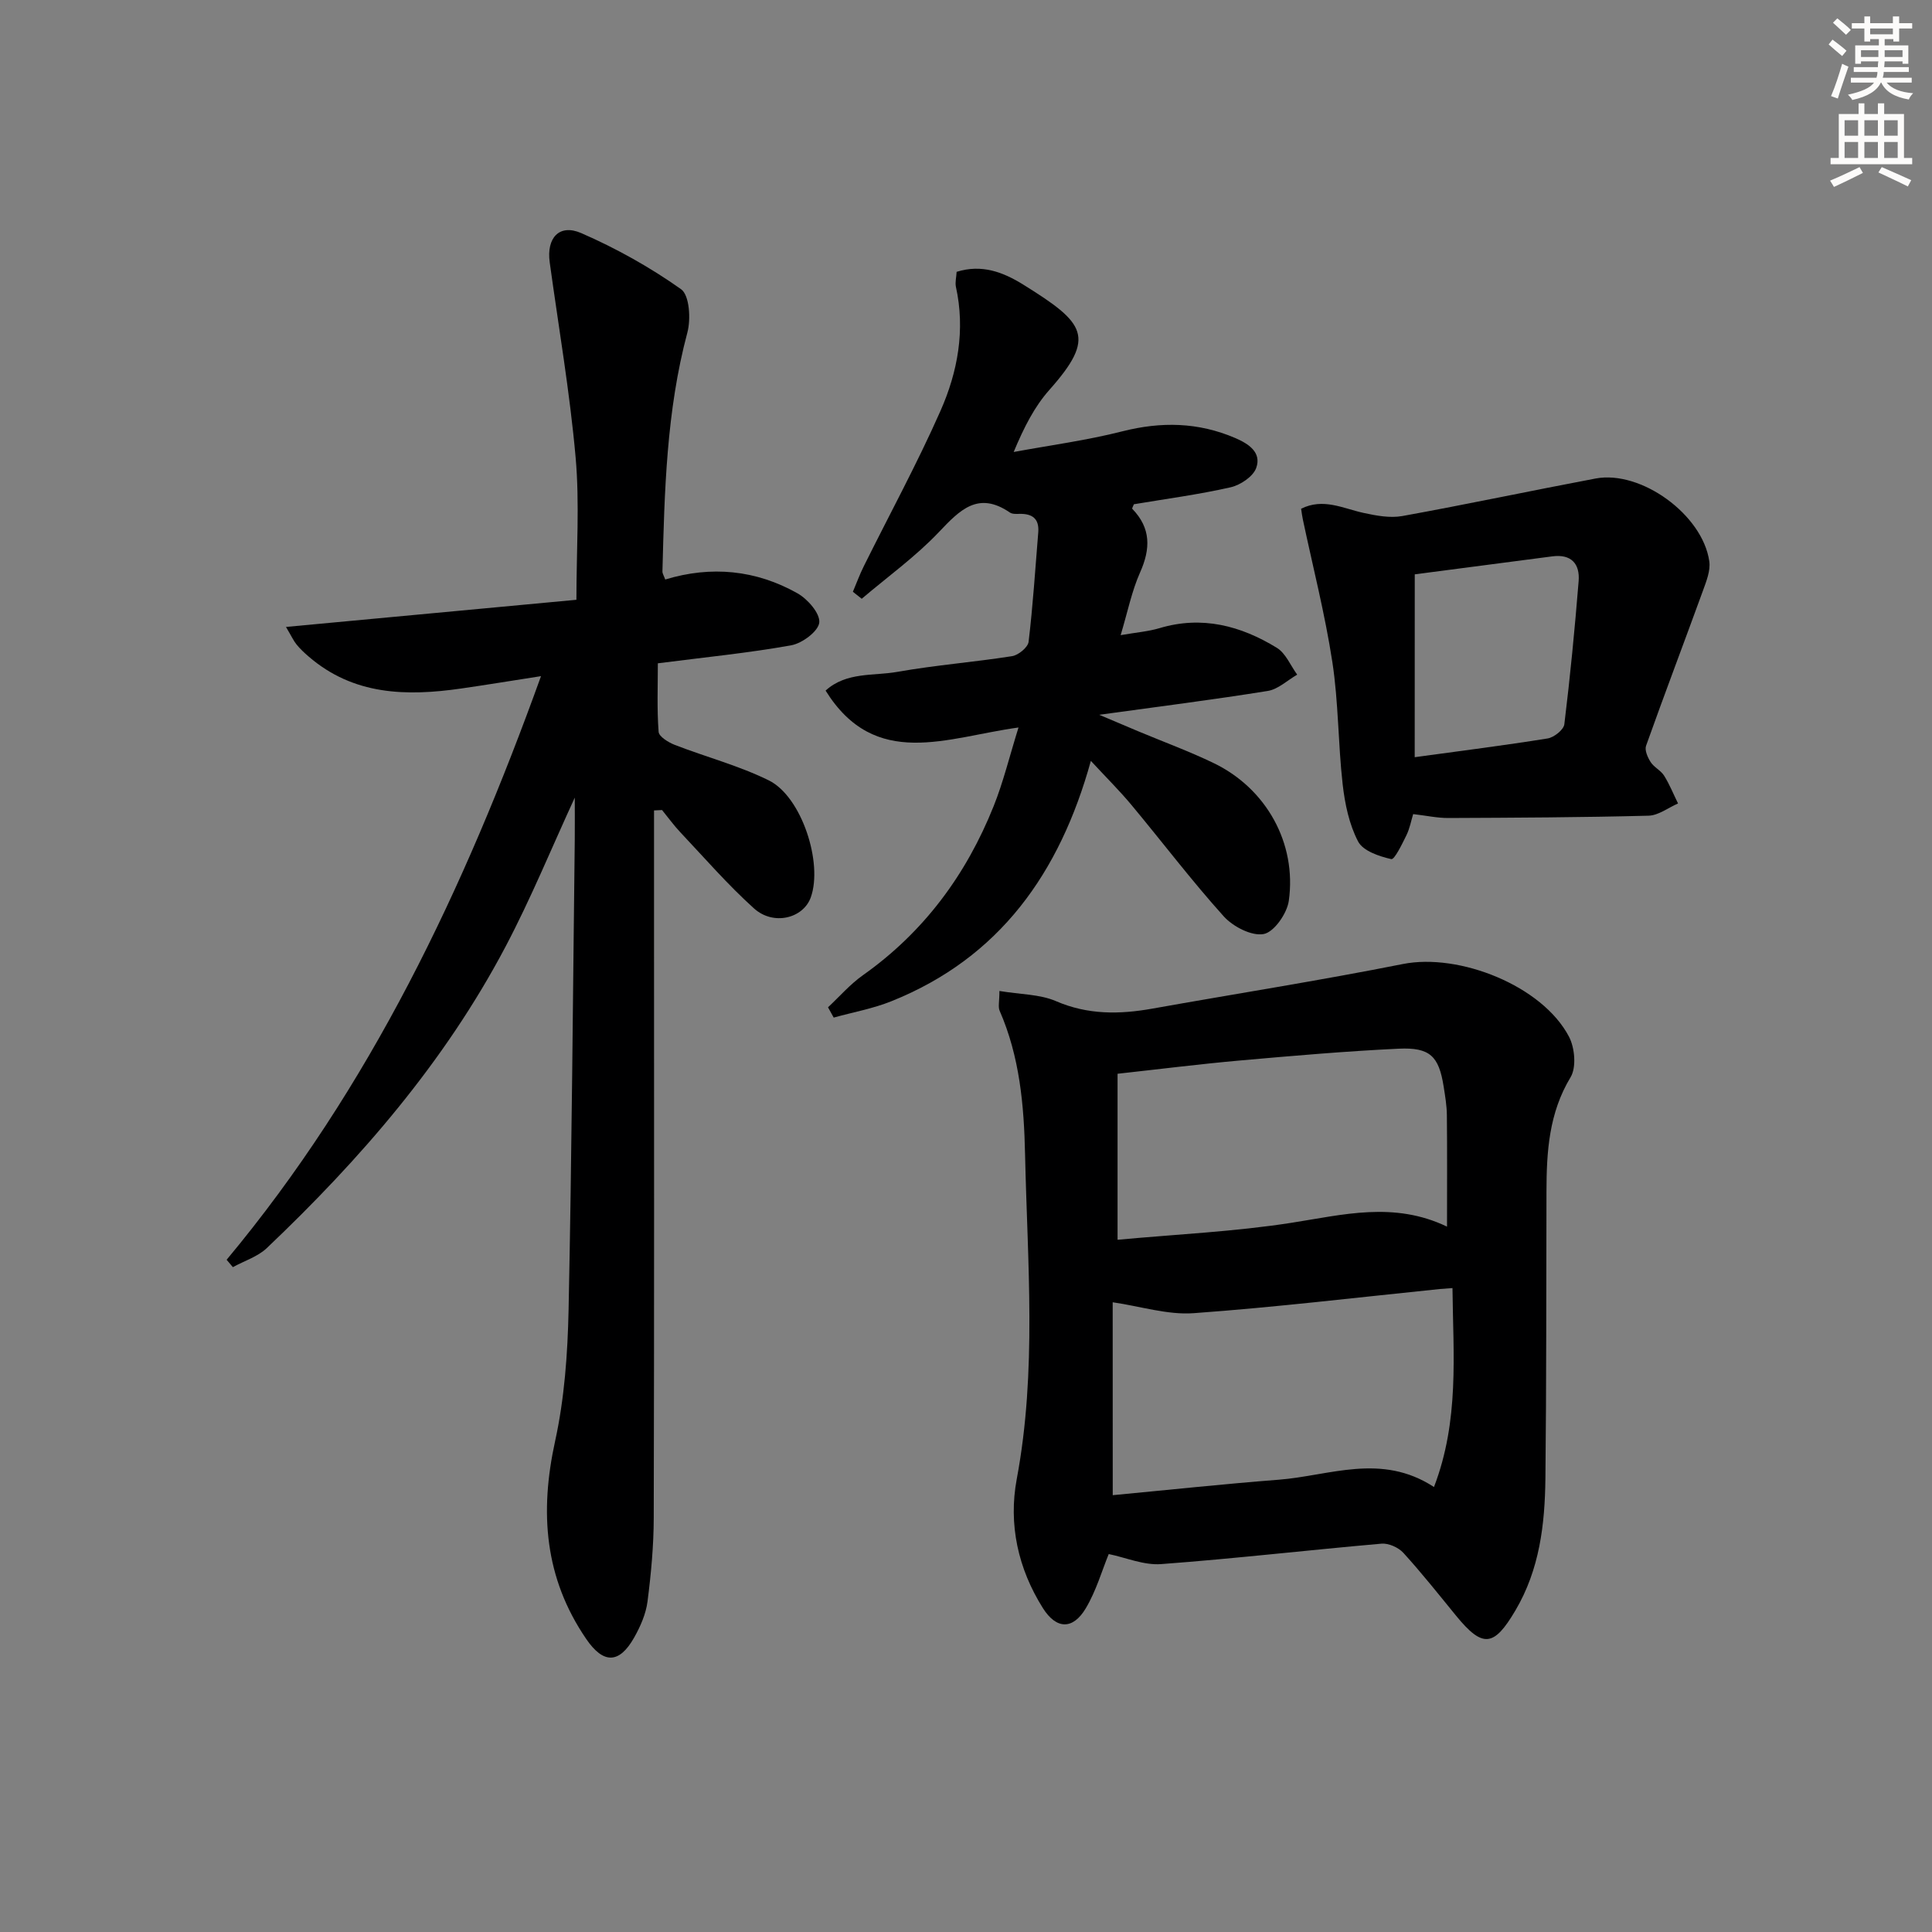 <svg enable-background="new 0 0 400 400" viewBox="0 0 400 400" xmlns="http://www.w3.org/2000/svg"><rect x="0" y="0" width="400" height="400" fill="#808080" stroke="none"/><g fill="#000001"><path d="m46.92 260.82c29.71-35.64 49.18-76.69 65.09-120.83-6 .93-11.26 1.8-16.53 2.56-11.33 1.63-22.29 1.41-31.6-6.64-.88-.76-1.74-1.56-2.47-2.46-.61-.74-1.01-1.64-2.2-3.65 20.38-1.91 40-3.74 60.13-5.62 0-10.28.68-19.93-.16-29.44-1.2-13.53-3.52-26.96-5.37-40.44-.69-5.03 1.97-8.02 6.53-6.04 7.23 3.15 14.25 7.07 20.67 11.62 1.74 1.24 2.05 6.19 1.3 8.98-4.34 16.25-4.73 32.84-5.16 49.45-.01.44.3.89.58 1.67 9.53-2.9 18.79-1.98 27.38 2.86 2.11 1.19 4.71 4.17 4.51 6.05-.19 1.81-3.53 4.3-5.8 4.71-8.81 1.59-17.74 2.46-27.62 3.73 0 4.71-.2 9.47.16 14.19.08 1 2.04 2.2 3.37 2.71 6.47 2.51 13.27 4.29 19.46 7.35 6.79 3.36 11.23 17.11 8.67 24.22-1.56 4.34-7.72 5.91-11.75 2.28-5.42-4.88-10.23-10.44-15.25-15.76-1.36-1.44-2.53-3.07-3.79-4.61-.55.03-1.1.05-1.66.08v20.93c0 41.83.05 83.66-.06 125.49-.01 5.8-.55 11.62-1.29 17.37-.33 2.56-1.46 5.14-2.75 7.43-3.1 5.51-6.39 5.52-9.94.32-8.65-12.64-9.67-26.25-6.44-40.96 1.94-8.86 2.6-18.12 2.79-27.22.67-32.47.89-64.95 1.28-97.42.03-2.88 0-5.76 0-8.59-4.76 10.32-9.07 20.88-14.37 30.92-12.57 23.81-29.98 43.9-49.39 62.34-1.89 1.79-4.66 2.65-7.03 3.95-.42-.48-.86-1.01-1.29-1.53z"/><path d="m206.92 205.17c4.36.73 8.35.66 11.69 2.1 6.6 2.85 13.14 2.77 19.94 1.56 17.3-3.09 34.67-5.81 51.9-9.24 11.68-2.32 28.89 4.51 34.4 15.06 1.2 2.3 1.55 6.34.32 8.38-4.48 7.41-4.97 15.39-4.99 23.59-.06 19.83 0 39.66-.22 59.48-.11 9.51-1.19 18.84-6.23 27.36-4.42 7.48-6.73 7.83-12.27 1.05-3.58-4.38-7.1-8.83-10.91-13.01-1.02-1.12-3.06-2.03-4.53-1.9-15.21 1.33-30.39 3.1-45.62 4.23-3.59.27-7.33-1.36-10.85-2.08-1.39 3.38-2.58 7.59-4.75 11.23-2.67 4.48-6.09 4.38-8.87-.02-5.16-8.19-7.18-17.36-5.42-26.76 4.19-22.35 2.21-44.76 1.72-67.18-.22-10.2-1.11-20.24-5.26-29.74-.36-.81-.05-1.93-.05-4.11zm23.46 104.39c11.65-1.1 22.99-2.32 34.35-3.2 10.55-.81 21.23-5.63 32.16 1.51 5.29-13.79 3.97-27.4 3.83-41.19-1.35.1-1.99.14-2.63.2-16.98 1.73-33.94 3.77-50.96 5-5.38.39-10.93-1.41-16.76-2.26.01 12.87.01 25.8.01 39.94zm69.21-55.6c0-8.12.05-15.6-.03-23.08-.02-1.98-.36-3.97-.67-5.94-.99-6.25-2.81-8.13-9.32-7.82-10.95.52-21.89 1.47-32.81 2.44-8.37.74-16.71 1.8-25.38 2.75v34.37c12.28-1.14 24.23-1.68 35.98-3.51 10.73-1.67 21.24-4.48 32.23.79z"/><path d="m198.06 56.28c5.22-1.64 9.65.07 13.8 2.65 12.81 7.97 15.19 10.78 5.37 21.83-3.03 3.42-5.19 7.62-7.36 12.82 7.51-1.39 15.12-2.4 22.51-4.28 8.05-2.04 15.72-1.89 23.34 1.38 2.79 1.2 5.51 2.97 4.37 6.19-.63 1.79-3.28 3.56-5.31 4.02-6.61 1.5-13.36 2.39-20.02 3.51-.14.39-.43.85-.33.95 3.88 4 3.8 8.26 1.61 13.17-1.72 3.86-2.56 8.11-4.02 12.98 3.28-.57 5.74-.76 8.05-1.45 8.79-2.63 16.82-.5 24.28 4.07 1.85 1.13 2.84 3.67 4.22 5.56-2.02 1.16-3.93 3.02-6.08 3.37-11.11 1.79-22.28 3.2-34.9 4.94 3.51 1.49 5.79 2.46 8.08 3.42 5.21 2.18 10.53 4.13 15.61 6.58 10.86 5.23 17.24 16.57 15.55 28.53-.37 2.61-3.04 6.45-5.19 6.86-2.5.47-6.36-1.53-8.29-3.67-6.67-7.41-12.71-15.39-19.1-23.06-2.44-2.93-5.16-5.62-8.4-9.12-6.43 23.22-18.9 40.79-41.31 49.77-3.81 1.53-7.94 2.27-11.93 3.38-.39-.71-.78-1.42-1.18-2.13 2.39-2.23 4.57-4.76 7.21-6.63 12.63-8.93 21.41-20.82 27.09-35.03 1.99-4.97 3.26-10.24 5.14-16.27-14.83 2.02-29.64 8.9-39.94-7.64 4.29-3.91 9.93-3 14.93-3.89 7.84-1.39 15.81-2 23.68-3.24 1.31-.21 3.28-1.82 3.42-2.97.9-7.52 1.38-15.1 2-22.66.23-2.85-1.25-3.89-3.9-3.83-.66.02-1.47.06-1.96-.27-6.57-4.5-10.35-.56-14.72 4.05-4.82 5.08-10.61 9.24-15.97 13.8-.61-.48-1.22-.97-1.83-1.45.75-1.77 1.41-3.59 2.27-5.31 5.31-10.7 11.04-21.22 15.86-32.13 3.58-8.09 5.18-16.78 3.19-25.75-.17-.93.1-1.95.16-3.05z"/><path d="m269.38 105.33c4.58-2.29 8.68-.06 12.92.86 2.62.57 5.47 1.11 8.04.65 13.37-2.42 26.66-5.25 40.01-7.77 9.39-1.77 22.16 7.48 23.54 17.14.28 1.95-.62 4.16-1.33 6.13-3.89 10.7-7.94 21.34-11.76 32.06-.33.92.33 2.42.95 3.38.7 1.09 2.1 1.72 2.79 2.82 1.13 1.81 1.93 3.82 2.88 5.75-2.04.88-4.05 2.48-6.11 2.53-13.8.36-27.62.42-41.43.48-2.3.01-4.6-.5-7.3-.81-.41 1.34-.7 2.95-1.39 4.37-.9 1.83-2.48 5.1-3.14 4.95-2.51-.57-5.85-1.69-6.87-3.65-1.86-3.56-2.74-7.81-3.2-11.87-.95-8.4-.85-16.94-2.13-25.28-1.52-9.92-4.03-19.69-6.11-29.53-.14-.63-.21-1.27-.36-2.21zm23.52 51.44c9.51-1.3 18.53-2.44 27.51-3.88 1.33-.21 3.33-1.8 3.47-2.94 1.21-9.85 2.16-19.73 2.96-29.62.29-3.62-1.54-5.66-5.46-5.14-9.34 1.22-18.68 2.44-28.47 3.72-.01 12.51-.01 24.88-.01 37.86z"/></g><path d="m378.6 9.2.8-1c.9.7 1.9 1.4 2.9 2.3l-.9 1.1c-1.1-.9-2-1.7-2.8-2.4zm.5 10.7c.9-2.1 1.6-4.3 2.3-6.7.4.2.8.4 1.3.6-.7 2.1-1.5 4.3-2.2 6.6zm.4-15.2.9-.9c1 .8 2 1.6 2.8 2.4l-1 1c-1-.9-1.9-1.8-2.7-2.5zm12.5-1.3h1.2v1.4h2.7v1.1h-2.7v2.7h-1.2v-.5h-1.8v1.3h4.9v3.8h-1.2v-.5h-3.7c0 .4-.1.9-.1 1.2h5.1v1h-5.2c0 .5-.1.9-.2 1.2h6v1h-5.2c1.1 1.3 2.9 2 5.5 2.2-.4.4-.7.8-.9 1.3-2.9-.5-4.8-1.6-5.7-3.5h-.1c-.8 1.7-2.7 2.9-5.9 3.6-.2-.4-.6-.8-.9-1.1 2.8-.6 4.6-1.4 5.4-2.5h-4.8v-1h5.3c.1-.3.2-.7.2-1.2h-4.9v-1h5c0-.4 0-.8.1-1.2h-3.6v.5h-1.2v-3.8h4.9v-1.3h-1.8v.5h-1.2v-2.7h-2.6v-1.1h2.6v-1.4h1.2v1.4h4.7v-1.4zm-6.7 8.4h3.6c0-.4 0-.9 0-1.4h-3.6zm1.9-4.7h4.7v-1.2h-4.7zm6.7 3.3h-3.7v1.4h3.7z" fill="#fcfbfa"/><path d="m384.7 21.4h1.3v2.2h2.8v-2.2h1.3v2.2h4.1v9.1h1.7v1.3h-16.9v-1.3h1.7v-9.1h4.1v-2.2zm.3 13.2.7 1.2c-1.8.9-3.8 1.9-6 2.9-.2-.4-.5-.8-.8-1.3 2.4-1 4.4-2 6.1-2.8zm-3.1-6.5h2.8v-3.2h-2.8zm0 4.6h2.8v-3.3h-2.8zm4.1-4.6h2.8v-3.2h-2.8zm0 4.6h2.8v-3.3h-2.8zm3.6 1.9c2.1.9 4.1 1.8 6.1 2.7l-.7 1.3c-2.2-1.1-4.2-2-6.1-2.9zm3.3-9.7h-2.8v3.2h2.8zm-2.8 7.8h2.8v-3.3h-2.8z" fill="#fcfbfa"/></svg>

